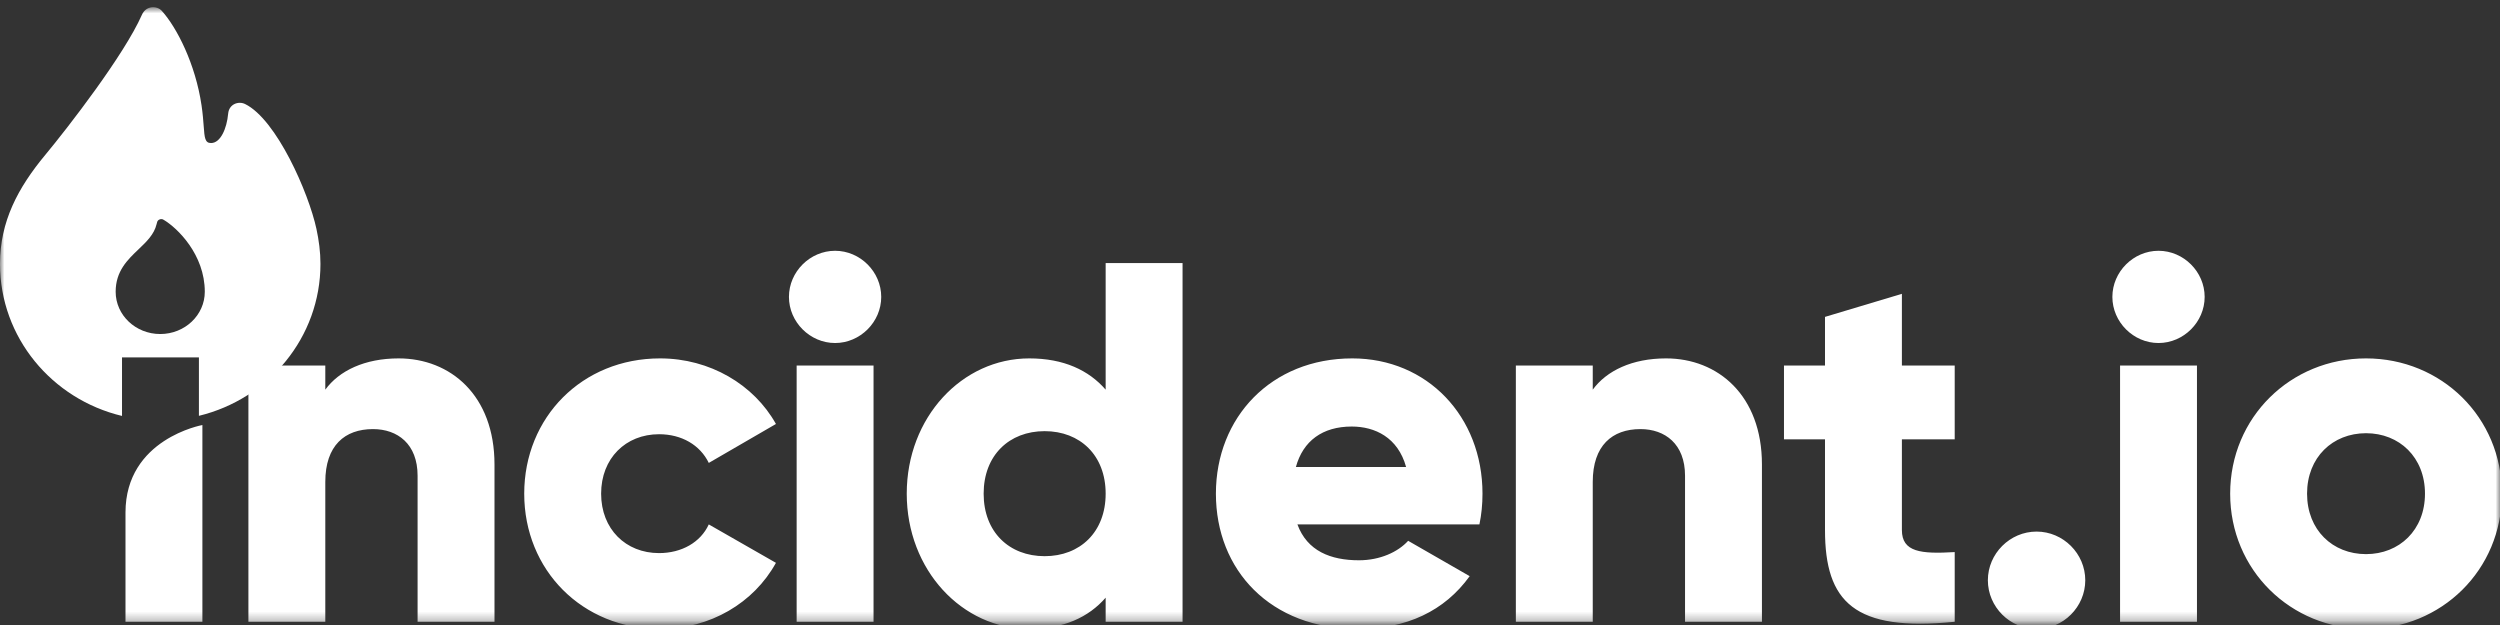 <svg width="280" height="70" viewBox="0 0 280 70" fill="none" xmlns="http://www.w3.org/2000/svg"><rect x="0" y="0" width="280" height="70" fill="#333333" stroke="none"/><mask id="a" style="mask-type:luminance" maskUnits="userSpaceOnUse" x="0" y="0" width="280" height="70"><path d="M0 0.806H280V69.737H0V0.806Z" fill="white" style="fill:white;fill-opacity:1;"/></mask><g mask="url(#a)"><path fill-rule="evenodd" clip-rule="evenodd" d="M13.665 40.025V46.585C5.821 44.71 0 37.798 0 29.558C0 24.807 2.007 21.038 5.077 17.34C7.622 14.274 13.908 6.154 15.886 1.674C16.366 0.586 17.591 0.628 18.119 1.213C19.808 3.082 21.891 7.166 22.572 11.797C22.71 12.741 22.768 13.512 22.813 14.124C22.91 15.437 22.954 16.021 23.633 16.021C24.702 16.021 25.401 14.399 25.555 12.724C25.653 11.651 26.716 11.292 27.449 11.651C30.974 13.379 34.571 21.601 35.441 25.637C35.713 26.902 35.891 28.21 35.891 29.558C35.891 37.779 30.097 44.679 22.279 46.573V40.025H13.665ZM17.946 37.411C20.702 37.411 22.937 35.292 22.937 32.678C22.937 28.51 19.869 25.531 18.339 24.625C18.236 24.564 18.185 24.534 18.044 24.538C17.941 24.54 17.789 24.605 17.716 24.677C17.616 24.775 17.589 24.888 17.536 25.112C17.265 26.253 16.412 27.068 15.514 27.924C14.276 29.105 12.954 30.367 12.954 32.678C12.954 35.292 15.189 37.411 17.946 37.411Z" fill="white" style="fill:white;fill-opacity:1;"/><path d="M44.645 40.14C40.856 40.14 37.985 41.517 36.434 43.641V40.943H27.822V69.638H36.434V53.971C36.434 49.896 38.617 48.059 41.774 48.059C44.53 48.059 46.77 49.724 46.77 53.282V69.638H55.383V52.019C55.383 44.272 50.445 40.14 44.645 40.14ZM73.929 70.441C79.556 70.441 84.437 67.514 86.906 63.038L79.384 58.734C78.465 60.742 76.341 61.947 73.814 61.947C70.082 61.947 67.326 59.251 67.326 55.291C67.326 51.33 70.082 48.633 73.814 48.633C76.341 48.633 78.408 49.838 79.384 51.847L86.906 47.486C84.437 43.066 79.499 40.14 73.929 40.14C65.202 40.14 58.713 46.739 58.713 55.291C58.713 63.841 65.202 70.441 73.929 70.441ZM93.53 38.418C96.343 38.418 98.698 36.065 98.698 33.253C98.698 30.441 96.343 28.088 93.53 28.088C90.716 28.088 88.362 30.441 88.362 33.253C88.362 36.065 90.716 38.418 93.53 38.418ZM89.224 69.638H97.837V40.943H89.224V69.638ZM123.833 29.465V43.641C121.939 41.46 119.125 40.14 115.278 40.14C107.756 40.14 101.555 46.739 101.555 55.291C101.555 63.841 107.756 70.441 115.278 70.441C119.125 70.441 121.939 69.121 123.833 66.94V69.638H132.446V29.465H123.833ZM117.001 62.292C113.039 62.292 110.168 59.595 110.168 55.291C110.168 50.986 113.039 48.289 117.001 48.289C120.963 48.289 123.833 50.986 123.833 55.291C123.833 59.595 120.963 62.292 117.001 62.292ZM145.311 58.734H165.695C165.924 57.643 166.039 56.496 166.039 55.291C166.039 46.625 159.838 40.14 151.455 40.14C142.383 40.14 136.181 46.739 136.181 55.291C136.181 63.841 142.268 70.441 152.086 70.441C157.541 70.441 161.79 68.433 164.604 64.53L157.713 60.57C156.565 61.833 154.555 62.751 152.201 62.751C149.043 62.751 146.402 61.718 145.311 58.734ZM145.139 52.306C145.943 49.379 148.124 47.772 151.397 47.772C153.981 47.772 156.565 48.978 157.484 52.306H145.139ZM186.599 40.14C182.81 40.14 179.939 41.517 178.388 43.641V40.943H169.776V69.638H178.388V53.971C178.388 49.896 180.57 48.059 183.728 48.059C186.484 48.059 188.724 49.724 188.724 53.282V69.638H197.337V52.019C197.337 44.272 192.398 40.14 186.599 40.14ZM218.927 49.207V40.943H213.012V32.909L204.4 35.491V40.943H199.806V49.207H204.4V59.365C204.4 67.4 207.673 70.785 218.927 69.638V61.833C215.137 62.062 213.012 61.833 213.012 59.365V49.207H218.927ZM228.096 70.441C231.082 70.441 233.55 67.974 233.55 64.989C233.55 62.005 231.082 59.537 228.096 59.537C225.11 59.537 222.641 62.005 222.641 64.989C222.641 67.974 225.11 70.441 228.096 70.441ZM241.753 38.418C244.567 38.418 246.921 36.065 246.921 33.253C246.921 30.441 244.567 28.088 241.753 28.088C238.94 28.088 236.586 30.441 236.586 33.253C236.586 36.065 238.94 38.418 241.753 38.418ZM237.447 69.638H246.06V40.943H237.447V69.638ZM264.994 70.441C273.435 70.441 280.21 63.841 280.21 55.291C280.21 46.739 273.435 40.14 264.994 40.14C256.554 40.14 249.779 46.739 249.779 55.291C249.779 63.841 256.554 70.441 264.994 70.441ZM264.994 62.062C261.262 62.062 258.391 59.365 258.391 55.291C258.391 51.216 261.262 48.519 264.994 48.519C268.727 48.519 271.598 51.216 271.598 55.291C271.598 59.365 268.727 62.062 264.994 62.062ZM14.055 69.639H22.668V47.603C22.668 47.603 14.055 49.15 14.055 57.401V69.639Z" fill="white" style="fill:white;fill-opacity:1;"/></g></svg>